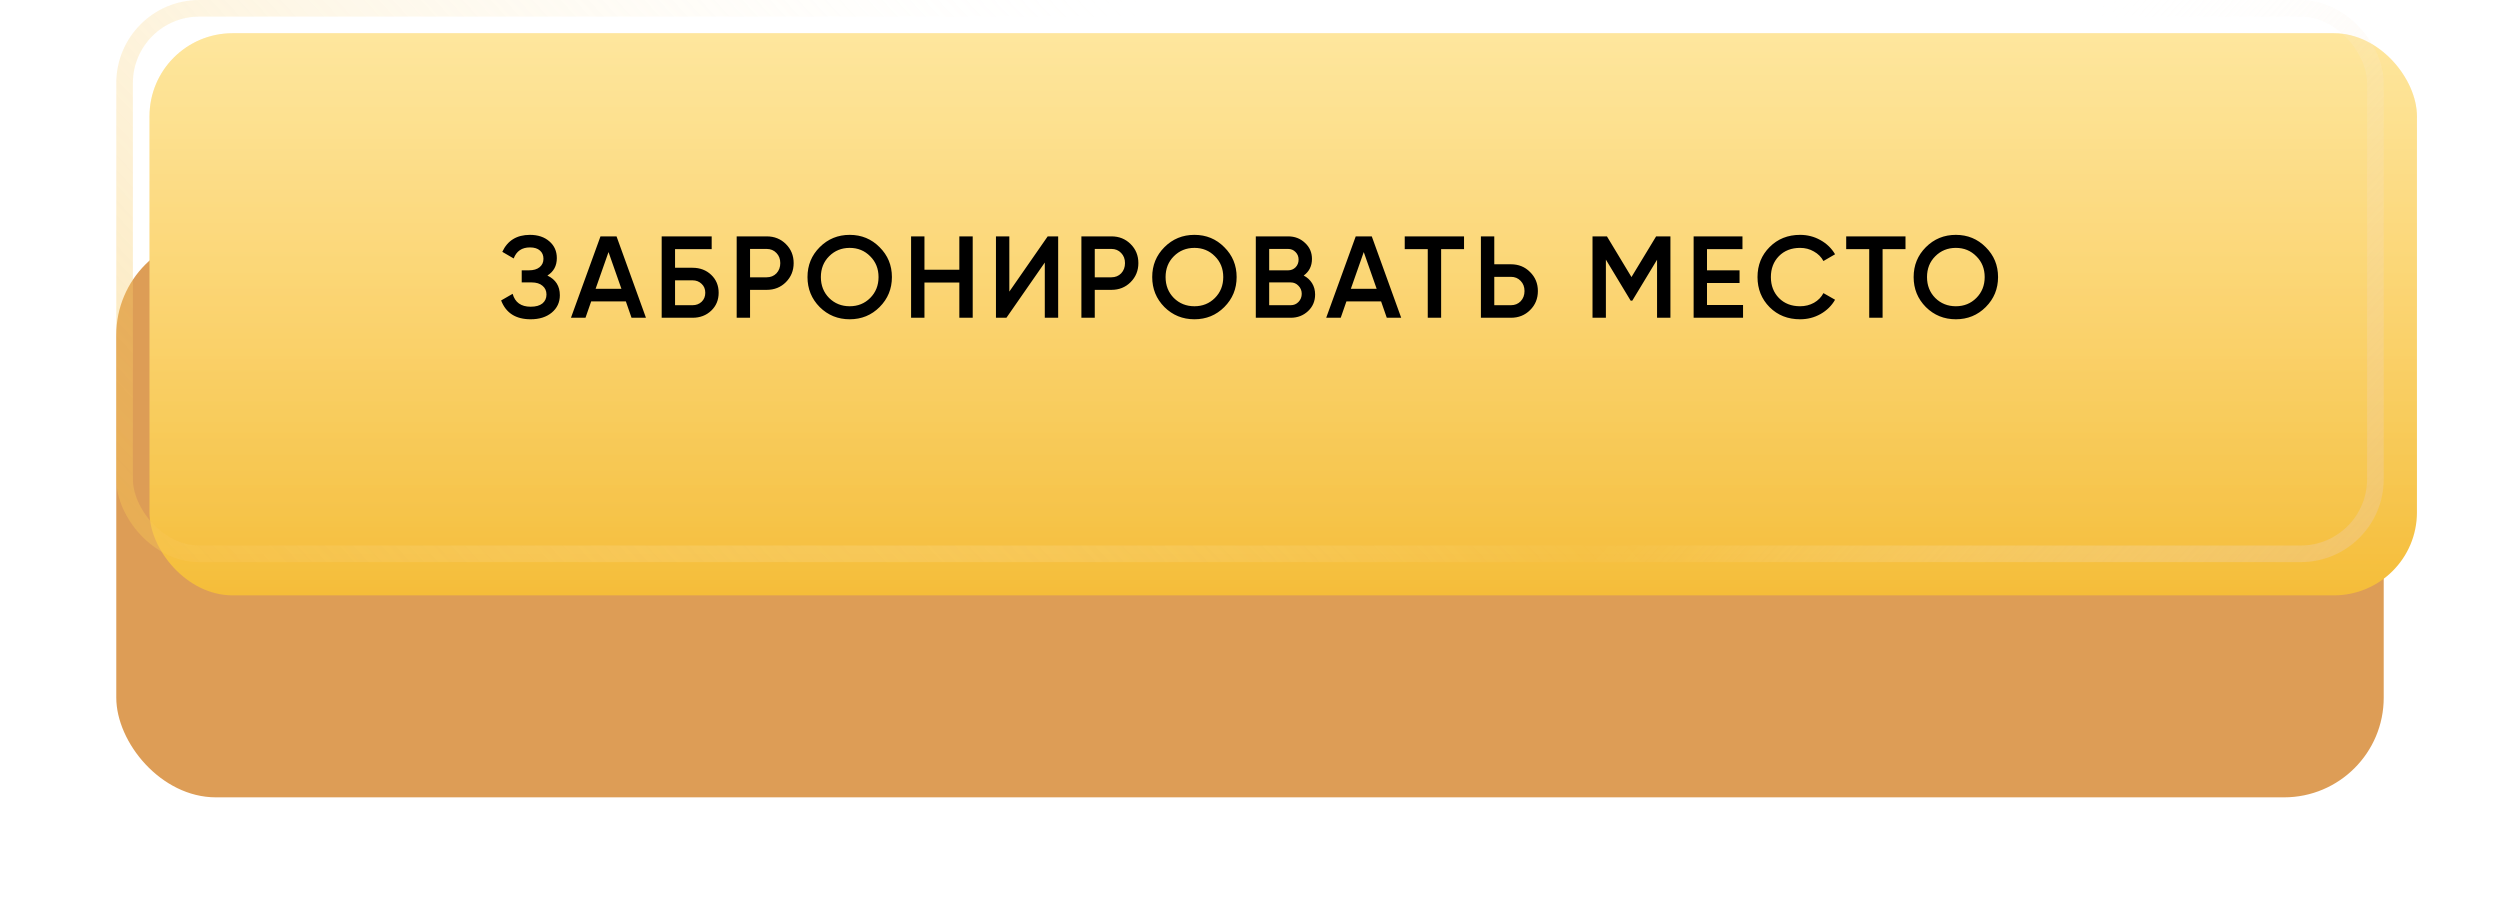 <?xml version="1.0" encoding="UTF-8"?> <svg xmlns="http://www.w3.org/2000/svg" width="301" height="110" viewBox="0 0 301 110" fill="none"> <g filter="url(#filter0_d_168_828)"> <rect x="14" y="3.318" width="273" height="67.682" rx="12" fill="#DD9D56"></rect> </g> <g filter="url(#filter1_i_168_828)"> <rect x="14" width="273" height="67.682" rx="10" fill="url(#paint0_linear_168_828)"></rect> <rect x="14" width="273" height="67.682" rx="10" fill="url(#paint1_linear_168_828)" fill-opacity="0.21"></rect> </g> <rect x="15" y="1" width="271" height="65.682" rx="9" stroke="url(#paint2_linear_168_828)" stroke-opacity="0.48" stroke-width="2"></rect> <rect x="15" y="1" width="271" height="65.682" rx="9" stroke="url(#paint3_linear_168_828)" stroke-opacity="0.75" stroke-width="2"></rect> <path d="M65.908 33.177C66.906 33.653 67.406 34.441 67.406 35.543C67.406 36.401 67.079 37.101 66.426 37.643C65.782 38.175 64.937 38.441 63.892 38.441C62.1 38.441 60.914 37.685 60.336 36.173L61.722 35.375C62.011 36.411 62.734 36.929 63.892 36.929C64.508 36.929 64.979 36.798 65.306 36.537C65.632 36.266 65.796 35.907 65.796 35.459C65.796 35.02 65.637 34.67 65.32 34.409C65.012 34.138 64.573 34.003 64.004 34.003H62.814V32.547H63.682C64.233 32.547 64.662 32.421 64.97 32.169C65.278 31.917 65.432 31.581 65.432 31.161C65.432 30.741 65.292 30.409 65.012 30.167C64.732 29.915 64.331 29.789 63.808 29.789C62.837 29.789 62.184 30.232 61.848 31.119L60.476 30.321C61.111 28.958 62.221 28.277 63.808 28.277C64.769 28.277 65.549 28.538 66.146 29.061C66.743 29.574 67.042 30.246 67.042 31.077C67.042 32.001 66.664 32.701 65.908 33.177ZM76.037 38.259L75.351 36.285H71.179L70.493 38.259H68.743L72.299 28.459H74.231L77.773 38.259H76.037ZM71.711 34.773H74.819L73.265 30.349L71.711 34.773ZM83.376 32.239C84.282 32.239 85.033 32.523 85.63 33.093C86.228 33.662 86.526 34.381 86.526 35.249C86.526 36.117 86.228 36.835 85.63 37.405C85.033 37.974 84.282 38.259 83.376 38.259H79.666V28.459H85.686V29.999H81.276V32.239H83.376ZM83.376 36.747C83.815 36.747 84.179 36.611 84.468 36.341C84.767 36.061 84.916 35.697 84.916 35.249C84.916 34.801 84.767 34.441 84.468 34.171C84.179 33.891 83.815 33.751 83.376 33.751H81.276V36.747H83.376ZM92.308 28.459C93.232 28.459 94.002 28.767 94.618 29.383C95.243 29.999 95.556 30.764 95.556 31.679C95.556 32.584 95.243 33.349 94.618 33.975C94.002 34.591 93.232 34.899 92.308 34.899H90.306V38.259H88.696V28.459H92.308ZM92.308 33.387C92.784 33.387 93.176 33.228 93.484 32.911C93.792 32.584 93.946 32.173 93.946 31.679C93.946 31.184 93.792 30.778 93.484 30.461C93.176 30.134 92.784 29.971 92.308 29.971H90.306V33.387H92.308ZM105.902 36.971C104.922 37.951 103.722 38.441 102.304 38.441C100.885 38.441 99.681 37.951 98.692 36.971C97.712 35.981 97.222 34.777 97.222 33.359C97.222 31.94 97.712 30.741 98.692 29.761C99.681 28.771 100.885 28.277 102.304 28.277C103.722 28.277 104.922 28.771 105.902 29.761C106.891 30.741 107.386 31.94 107.386 33.359C107.386 34.777 106.891 35.981 105.902 36.971ZM99.826 35.879C100.498 36.541 101.324 36.873 102.304 36.873C103.284 36.873 104.105 36.541 104.768 35.879C105.44 35.207 105.776 34.367 105.776 33.359C105.776 32.351 105.44 31.515 104.768 30.853C104.105 30.181 103.284 29.845 102.304 29.845C101.324 29.845 100.498 30.181 99.826 30.853C99.163 31.515 98.832 32.351 98.832 33.359C98.832 34.367 99.163 35.207 99.826 35.879ZM115.504 28.459H117.114V38.259H115.504V34.017H111.304V38.259H109.694V28.459H111.304V32.477H115.504V28.459ZM125.793 38.259V31.609L121.173 38.259H119.913V28.459H121.523V35.109L126.143 28.459H127.403V38.259H125.793ZM133.812 28.459C134.736 28.459 135.506 28.767 136.122 29.383C136.748 29.999 137.06 30.764 137.06 31.679C137.06 32.584 136.748 33.349 136.122 33.975C135.506 34.591 134.736 34.899 133.812 34.899H131.81V38.259H130.2V28.459H133.812ZM133.812 33.387C134.288 33.387 134.68 33.228 134.988 32.911C135.296 32.584 135.45 32.173 135.45 31.679C135.45 31.184 135.296 30.778 134.988 30.461C134.68 30.134 134.288 29.971 133.812 29.971H131.81V33.387H133.812ZM147.406 36.971C146.426 37.951 145.227 38.441 143.808 38.441C142.389 38.441 141.185 37.951 140.196 36.971C139.216 35.981 138.726 34.777 138.726 33.359C138.726 31.94 139.216 30.741 140.196 29.761C141.185 28.771 142.389 28.277 143.808 28.277C145.227 28.277 146.426 28.771 147.406 29.761C148.395 30.741 148.89 31.94 148.89 33.359C148.89 34.777 148.395 35.981 147.406 36.971ZM141.33 35.879C142.002 36.541 142.828 36.873 143.808 36.873C144.788 36.873 145.609 36.541 146.272 35.879C146.944 35.207 147.28 34.367 147.28 33.359C147.28 32.351 146.944 31.515 146.272 30.853C145.609 30.181 144.788 29.845 143.808 29.845C142.828 29.845 142.002 30.181 141.33 30.853C140.667 31.515 140.336 32.351 140.336 33.359C140.336 34.367 140.667 35.207 141.33 35.879ZM156.967 33.177C157.396 33.401 157.732 33.709 157.975 34.101C158.217 34.493 158.339 34.945 158.339 35.459C158.339 36.261 158.054 36.929 157.485 37.461C156.915 37.993 156.22 38.259 155.399 38.259H151.199V28.459H155.091C155.893 28.459 156.57 28.72 157.121 29.243C157.681 29.756 157.961 30.4 157.961 31.175C157.961 32.024 157.629 32.691 156.967 33.177ZM155.091 29.971H152.809V32.547H155.091C155.445 32.547 155.744 32.425 155.987 32.183C156.229 31.931 156.351 31.623 156.351 31.259C156.351 30.895 156.229 30.591 155.987 30.349C155.744 30.097 155.445 29.971 155.091 29.971ZM155.399 36.747C155.772 36.747 156.085 36.616 156.337 36.355C156.598 36.084 156.729 35.757 156.729 35.375C156.729 34.992 156.598 34.67 156.337 34.409C156.085 34.138 155.772 34.003 155.399 34.003H152.809V36.747H155.399ZM166.968 38.259L166.282 36.285H162.11L161.424 38.259H159.674L163.23 28.459H165.162L168.704 38.259H166.968ZM162.642 34.773H165.75L164.196 30.349L162.642 34.773ZM176.27 28.459V29.999H173.512V38.259H171.902V29.999H169.13V28.459H176.27ZM181.913 31.819C182.837 31.819 183.607 32.131 184.223 32.757C184.848 33.373 185.161 34.133 185.161 35.039C185.161 35.953 184.848 36.719 184.223 37.335C183.607 37.951 182.837 38.259 181.913 38.259H178.301V28.459H179.911V31.819H181.913ZM181.913 36.747C182.389 36.747 182.781 36.588 183.089 36.271C183.397 35.944 183.551 35.533 183.551 35.039C183.551 34.544 183.397 34.138 183.089 33.821C182.781 33.494 182.389 33.331 181.913 33.331H179.911V36.747H181.913ZM201.119 28.459V38.259H199.509V31.273L196.527 36.201H196.331L193.349 31.259V38.259H191.739V28.459H193.475L196.429 33.359L199.397 28.459H201.119ZM205.523 36.719H209.863V38.259H203.913V28.459H209.793V29.999H205.523V32.547H209.443V34.073H205.523V36.719ZM216.728 38.441C215.254 38.441 214.031 37.955 213.06 36.985C212.09 36.005 211.604 34.796 211.604 33.359C211.604 31.921 212.09 30.717 213.06 29.747C214.031 28.767 215.254 28.277 216.728 28.277C217.615 28.277 218.432 28.487 219.178 28.907C219.934 29.327 220.522 29.896 220.942 30.615L219.542 31.427C219.281 30.941 218.898 30.559 218.394 30.279C217.9 29.989 217.344 29.845 216.728 29.845C215.683 29.845 214.834 30.176 214.18 30.839C213.536 31.501 213.214 32.341 213.214 33.359C213.214 34.376 213.536 35.216 214.18 35.879C214.834 36.541 215.683 36.873 216.728 36.873C217.344 36.873 217.904 36.733 218.408 36.453C218.912 36.163 219.29 35.776 219.542 35.291L220.942 36.089C220.532 36.807 219.948 37.381 219.192 37.811C218.446 38.231 217.624 38.441 216.728 38.441ZM229.422 28.459V29.999H226.664V38.259H225.054V29.999H222.282V28.459H229.422ZM239.082 36.971C238.102 37.951 236.902 38.441 235.484 38.441C234.065 38.441 232.861 37.951 231.872 36.971C230.892 35.981 230.402 34.777 230.402 33.359C230.402 31.94 230.892 30.741 231.872 29.761C232.861 28.771 234.065 28.277 235.484 28.277C236.902 28.277 238.102 28.771 239.082 29.761C240.071 30.741 240.566 31.94 240.566 33.359C240.566 34.777 240.071 35.981 239.082 36.971ZM233.006 35.879C233.678 36.541 234.504 36.873 235.484 36.873C236.464 36.873 237.285 36.541 237.948 35.879C238.62 35.207 238.956 34.367 238.956 33.359C238.956 32.351 238.62 31.515 237.948 30.853C237.285 30.181 236.464 29.845 235.484 29.845C234.504 29.845 233.678 30.181 233.006 30.853C232.343 31.515 232.012 32.351 232.012 33.359C232.012 34.367 232.343 35.207 233.006 35.879Z" fill="black"></path> <defs> <filter id="filter0_d_168_828" x="0" y="3.318" width="301" height="106.682" filterUnits="userSpaceOnUse" color-interpolation-filters="sRGB"> <feFlood flood-opacity="0" result="BackgroundImageFix"></feFlood> <feColorMatrix in="SourceAlpha" type="matrix" values="0 0 0 0 0 0 0 0 0 0 0 0 0 0 0 0 0 0 127 0" result="hardAlpha"></feColorMatrix> <feMorphology radius="21" operator="erode" in="SourceAlpha" result="effect1_dropShadow_168_828"></feMorphology> <feOffset dy="25"></feOffset> <feGaussianBlur stdDeviation="17.5"></feGaussianBlur> <feComposite in2="hardAlpha" operator="out"></feComposite> <feColorMatrix type="matrix" values="0 0 0 0 0.89 0 0 0 0 0.737 0 0 0 0 0.467 0 0 0 1 0"></feColorMatrix> <feBlend mode="normal" in2="BackgroundImageFix" result="effect1_dropShadow_168_828"></feBlend> <feBlend mode="normal" in="SourceGraphic" in2="effect1_dropShadow_168_828" result="shape"></feBlend> </filter> <filter id="filter1_i_168_828" x="14" y="0" width="277" height="71.682" filterUnits="userSpaceOnUse" color-interpolation-filters="sRGB"> <feFlood flood-opacity="0" result="BackgroundImageFix"></feFlood> <feBlend mode="normal" in="SourceGraphic" in2="BackgroundImageFix" result="shape"></feBlend> <feColorMatrix in="SourceAlpha" type="matrix" values="0 0 0 0 0 0 0 0 0 0 0 0 0 0 0 0 0 0 127 0" result="hardAlpha"></feColorMatrix> <feOffset dx="4" dy="4"></feOffset> <feGaussianBlur stdDeviation="5.5"></feGaussianBlur> <feComposite in2="hardAlpha" operator="arithmetic" k2="-1" k3="1"></feComposite> <feColorMatrix type="matrix" values="0 0 0 0 1 0 0 0 0 1 0 0 0 0 1 0 0 0 0.31 0"></feColorMatrix> <feBlend mode="normal" in2="shape" result="effect1_innerShadow_168_828"></feBlend> </filter> <linearGradient id="paint0_linear_168_828" x1="150.5" y1="0" x2="150.5" y2="67.682" gradientUnits="userSpaceOnUse"> <stop stop-color="#FEDF83"></stop> <stop offset="1" stop-color="#F5BD39"></stop> </linearGradient> <linearGradient id="paint1_linear_168_828" x1="150.5" y1="0" x2="150.5" y2="67.682" gradientUnits="userSpaceOnUse"> <stop stop-color="white"></stop> <stop offset="1" stop-color="white" stop-opacity="0"></stop> </linearGradient> <linearGradient id="paint2_linear_168_828" x1="43.699" y1="119.439" x2="154.511" y2="16.636" gradientUnits="userSpaceOnUse"> <stop stop-color="#F6BD3B"></stop> <stop offset="1" stop-color="white" stop-opacity="0"></stop> </linearGradient> <linearGradient id="paint3_linear_168_828" x1="308.132" y1="120.766" x2="217.38" y2="37.523" gradientUnits="userSpaceOnUse"> <stop stop-color="#E0A152"></stop> <stop offset="1" stop-color="white" stop-opacity="0"></stop> </linearGradient> </defs> </svg> 